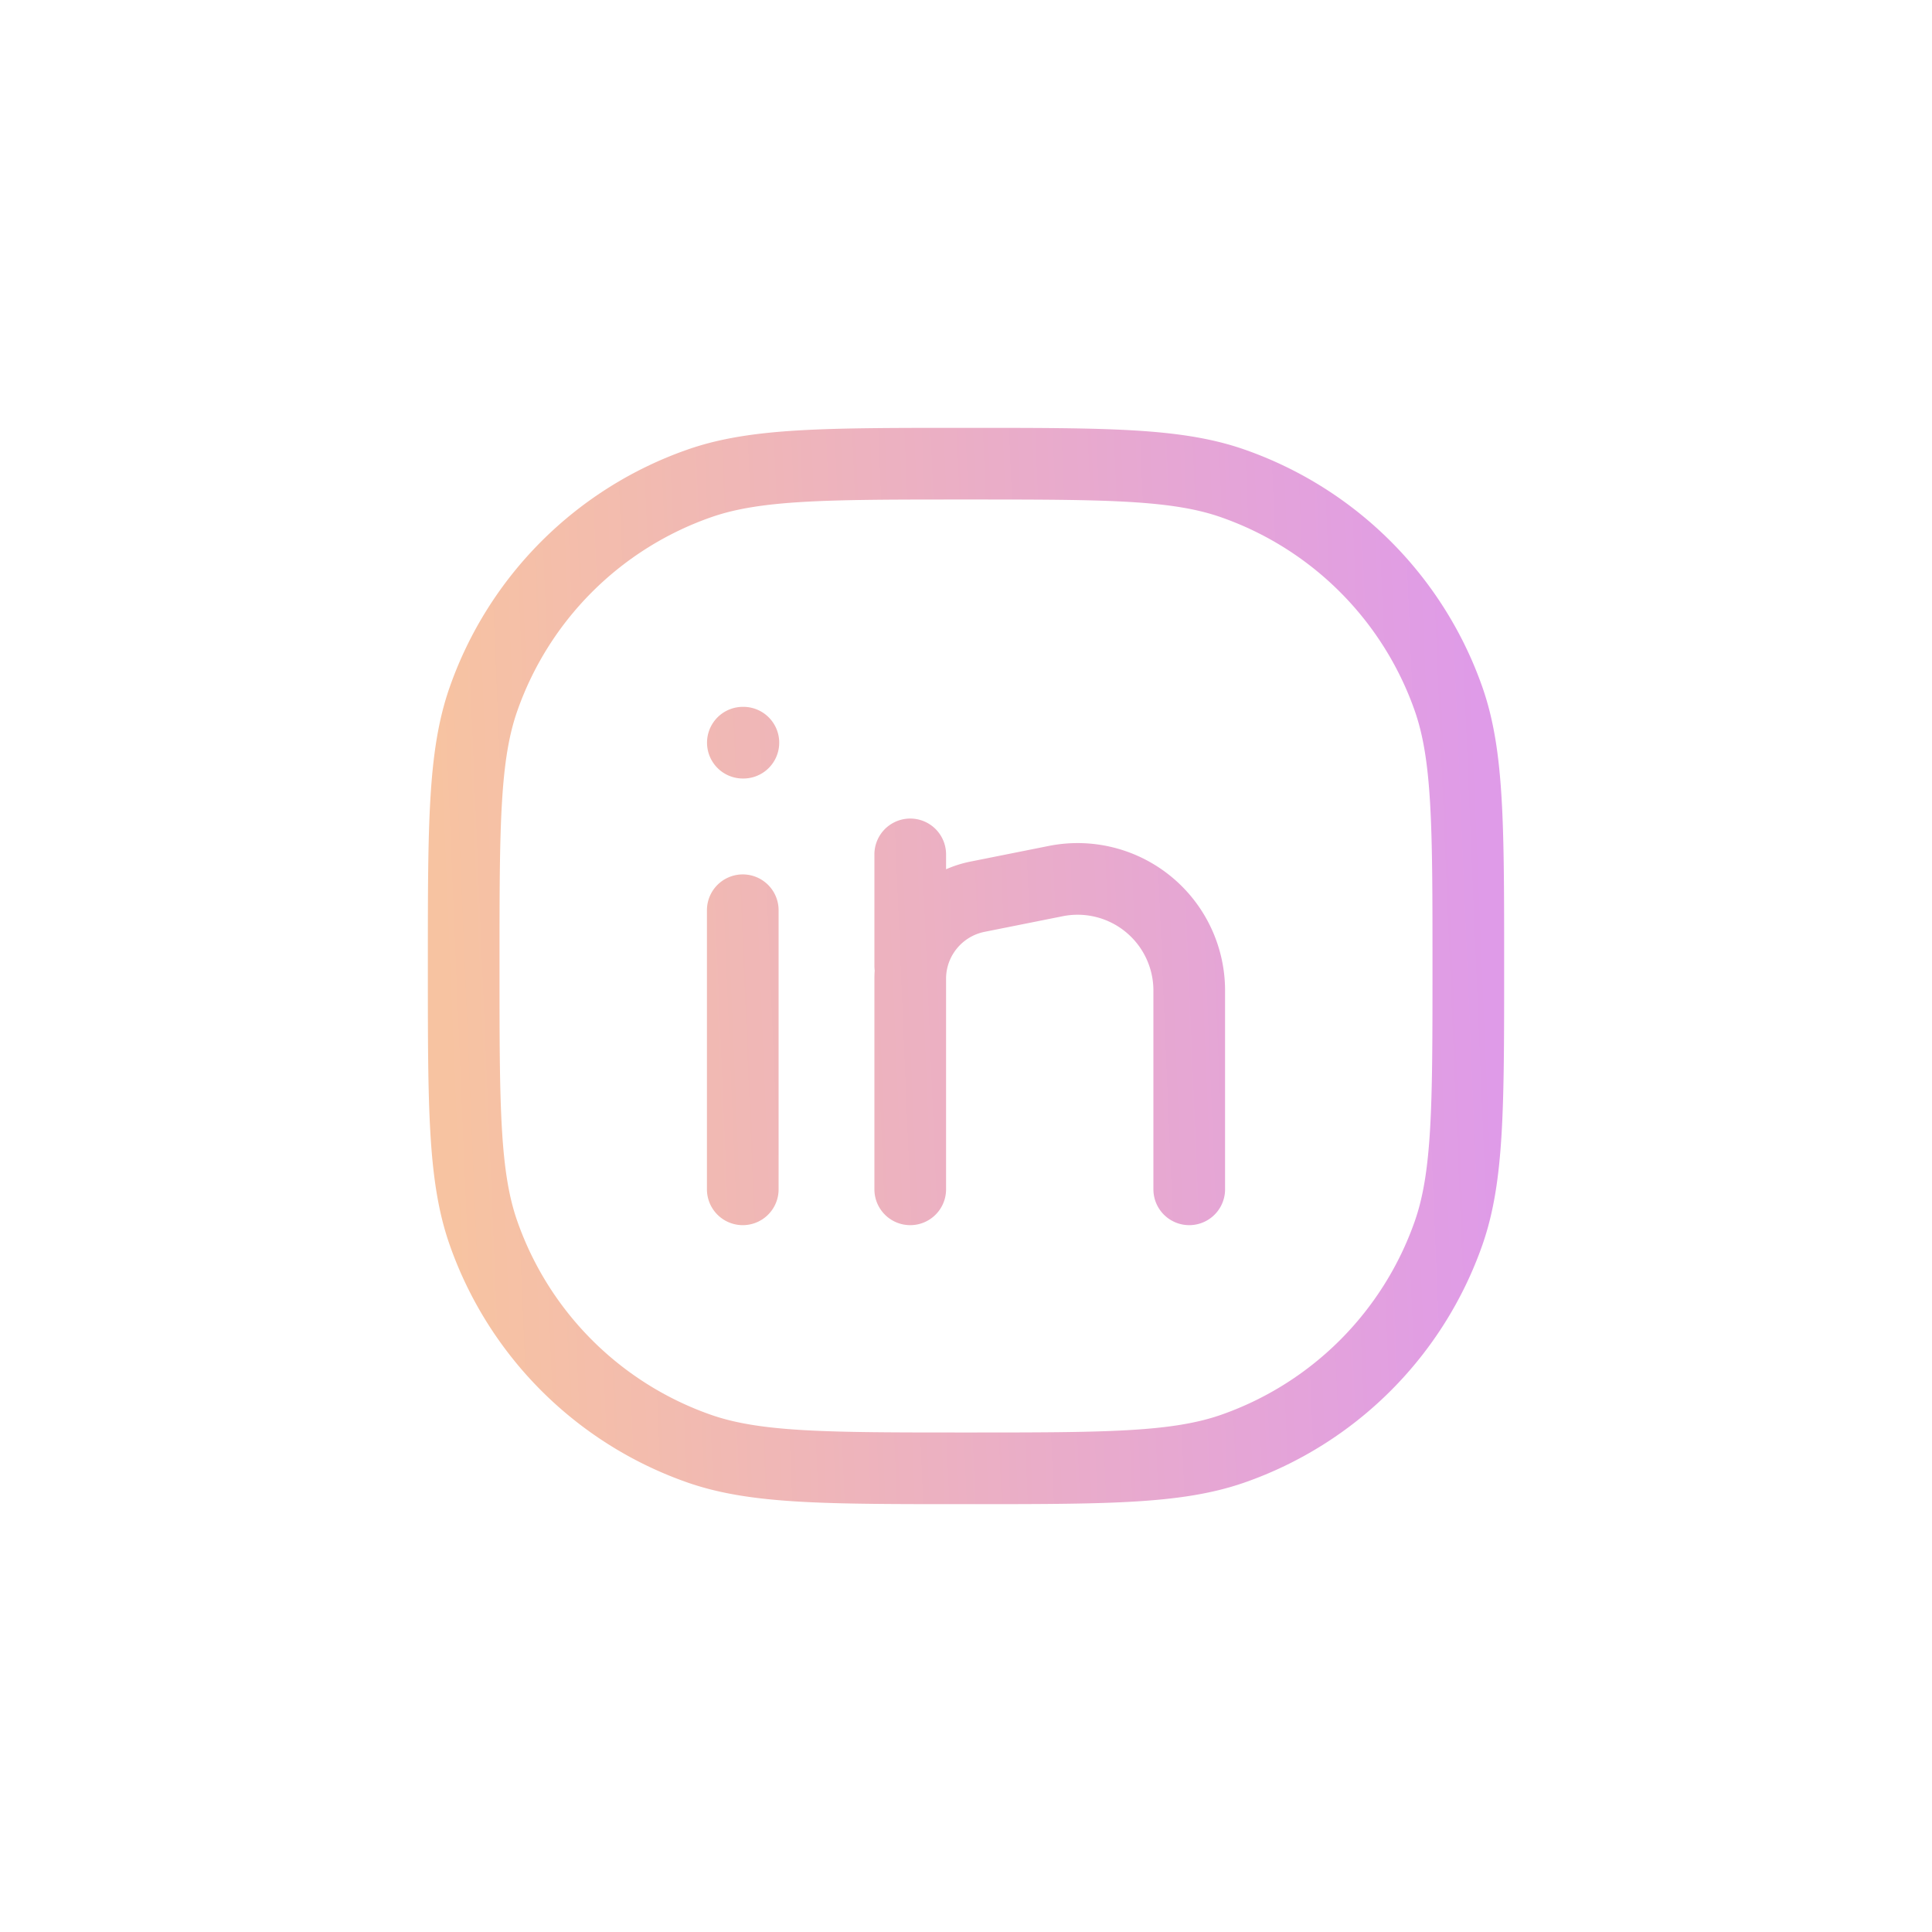 <svg xmlns="http://www.w3.org/2000/svg" width="22" height="22" fill="none"><path stroke="url(#a)" stroke-linecap="round" stroke-linejoin="round" stroke-width=".816" d="M8.458 10.365v3.178m1.907-3.814V11m0 2.543v-2.397c0-.454.32-.845.766-.935l.891-.178a1.271 1.271 0 0 1 1.52 1.247v2.263M8.459 8.457h.006M5.28 11c0-1.597 0-2.396.225-3.038a4.004 4.004 0 0 1 2.457-2.457C8.604 5.28 9.402 5.28 11 5.28c1.598 0 2.397 0 3.039.225a4.004 4.004 0 0 1 2.457 2.457c.224.642.224 1.44.224 3.038 0 1.598 0 2.397-.224 3.039a4.004 4.004 0 0 1-2.457 2.457c-.642.224-1.441.224-3.039.224-1.597 0-2.396 0-3.038-.224a4.004 4.004 0 0 1-2.457-2.457C5.28 13.397 5.28 12.598 5.28 11Z"/><defs><linearGradient id="a" x1="5.28" x2="17.179" y1="16.72" y2="16.222" gradientUnits="userSpaceOnUse"><stop stop-color="#F7C3A1"/><stop offset="1" stop-color="#DF9BE8"/></linearGradient></defs></svg>